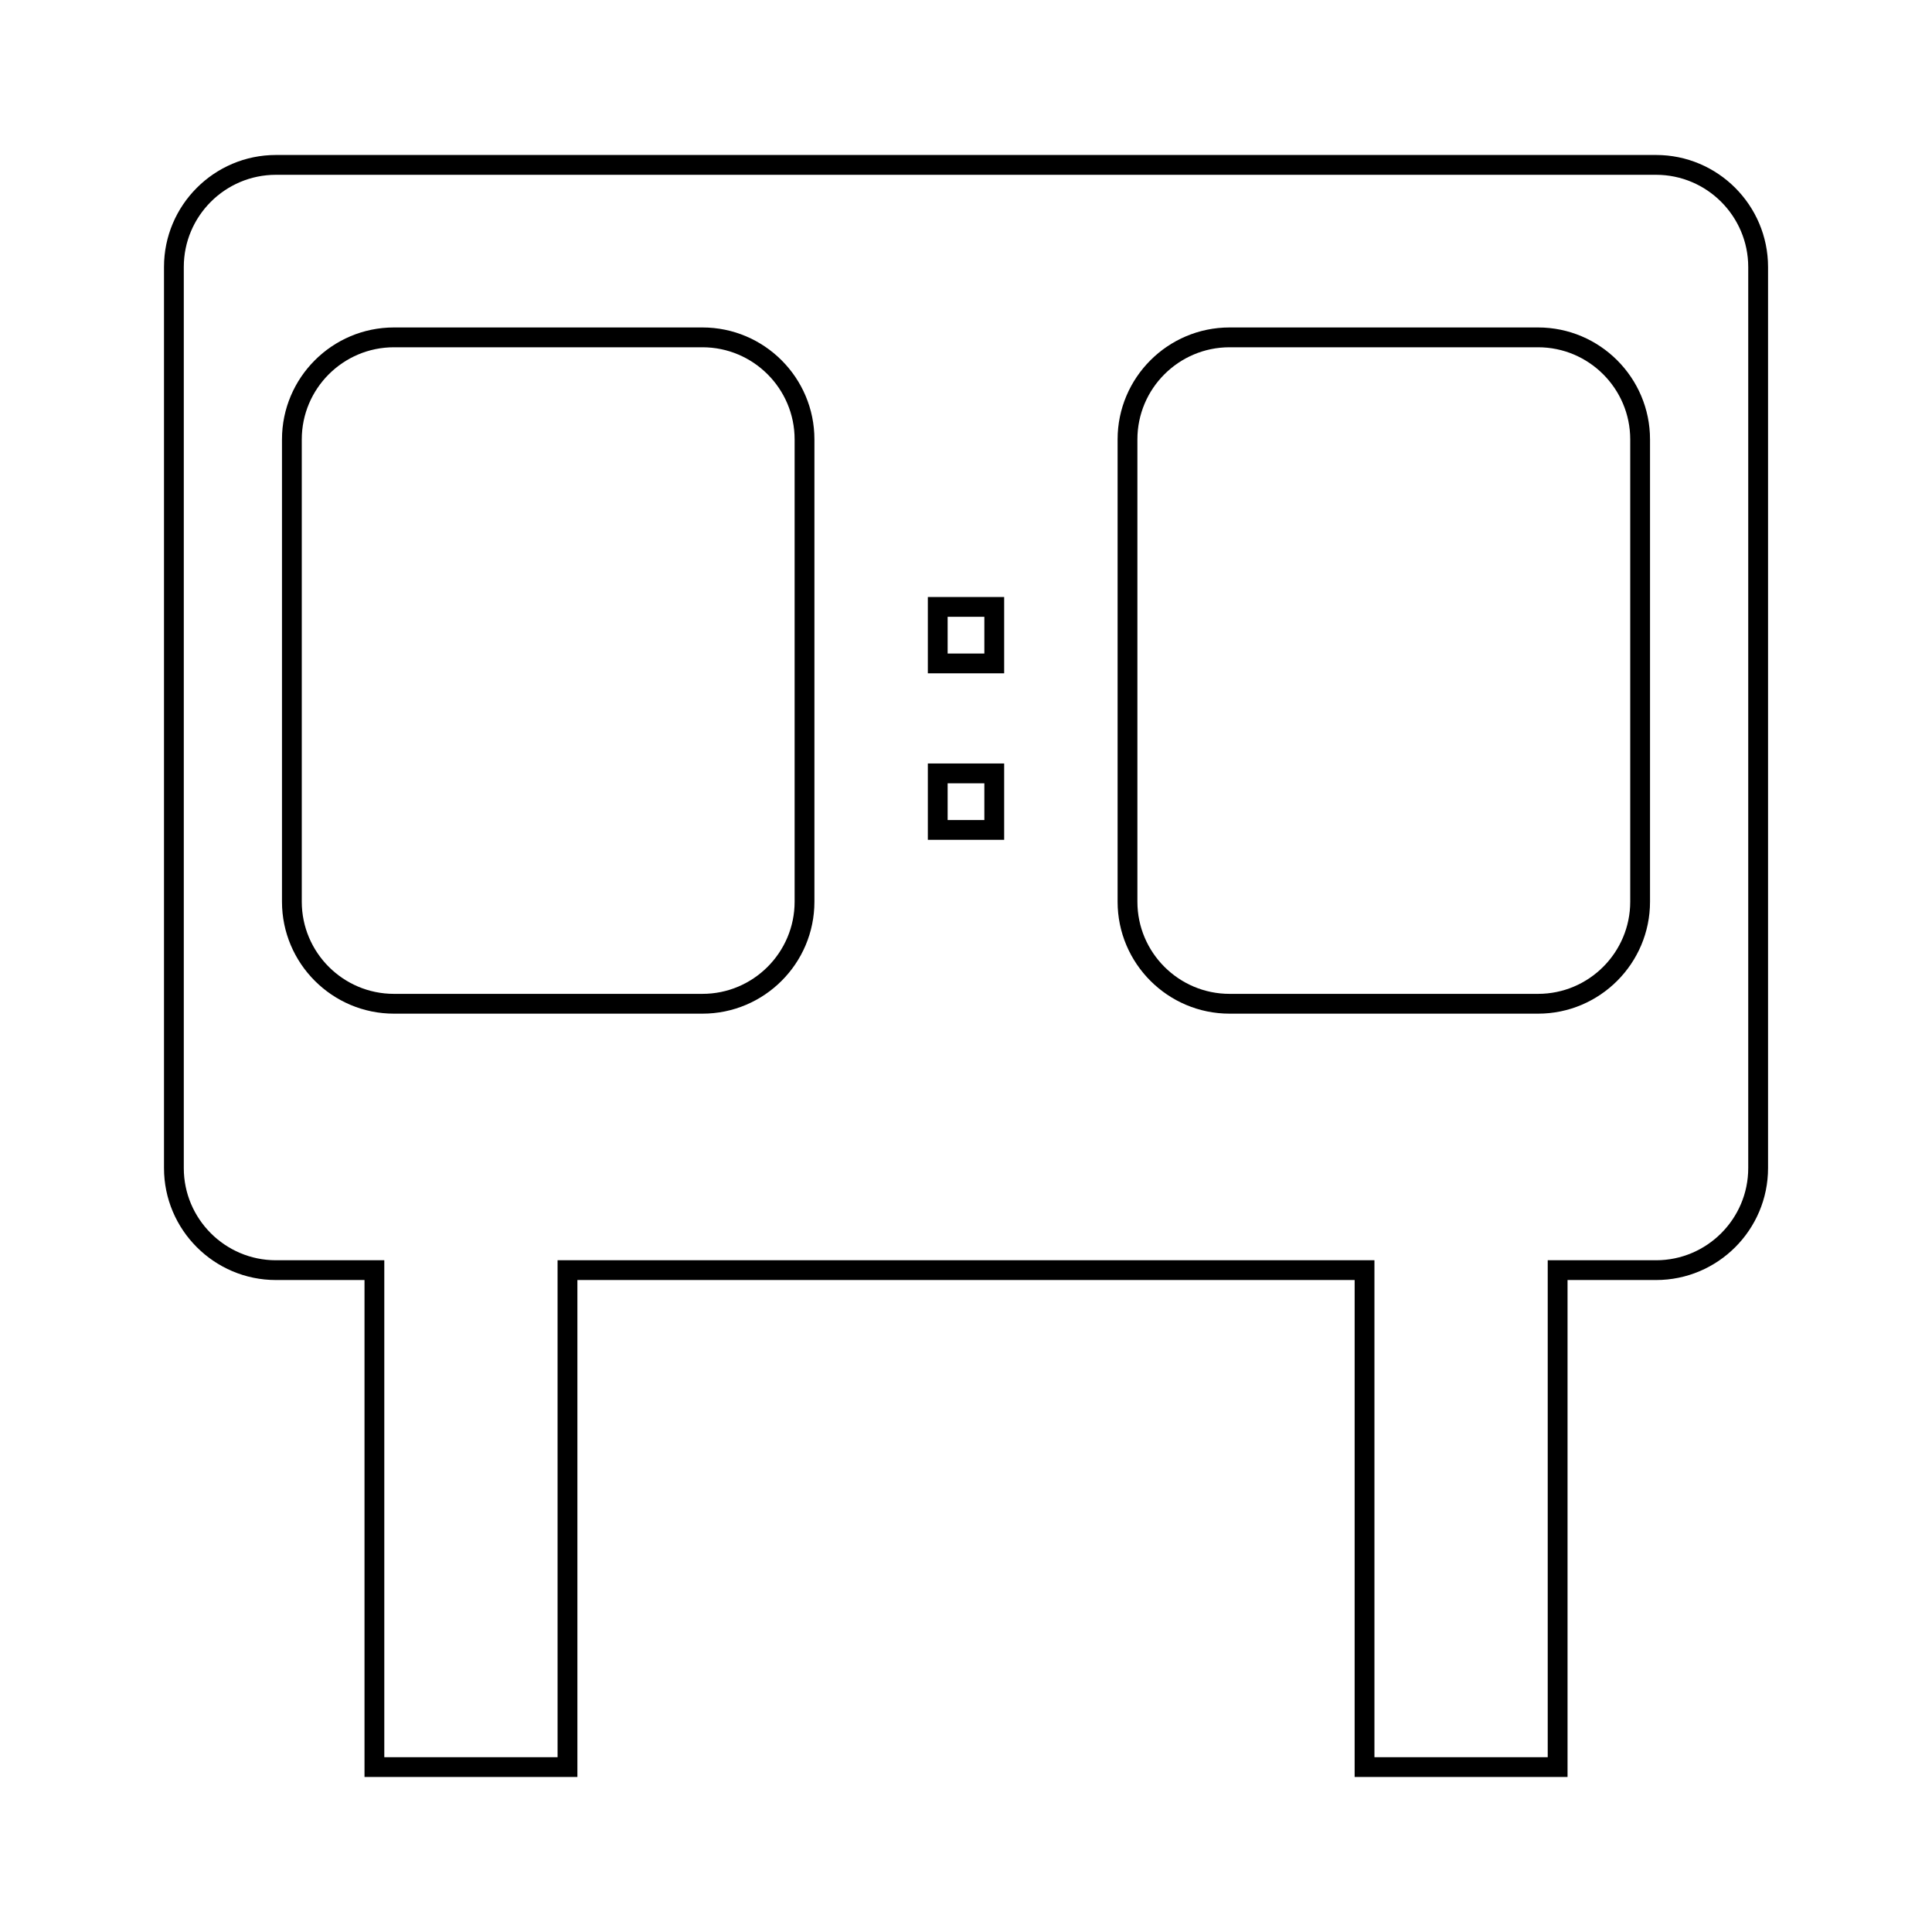 <?xml version="1.0" encoding="UTF-8"?>
<!-- Uploaded to: ICON Repo, www.svgrepo.com, Generator: ICON Repo Mixer Tools -->
<svg fill="#000000" width="800px" height="800px" version="1.1" viewBox="144 144 512 512" xmlns="http://www.w3.org/2000/svg">
 <path d="m559.41 614.92h-56.418l0.004-131.7h-205.98v131.7h-56.418v-131.7h-23.469c-16.359 0-29.668-13.309-29.668-29.672v-238.8c0-16.363 13.309-29.676 29.668-29.676h365.75c16.348 0 29.66 13.312 29.672 29.676v238.8c0 16.363-13.309 29.672-29.672 29.672h-23.465v131.7zm-51.168-5.25h45.922v-131.69h28.711c13.465 0 24.426-10.957 24.426-24.426v-238.8c-0.012-13.473-10.969-24.43-24.426-24.43h-365.75c-13.465 0-24.418 10.957-24.418 24.43v238.8c0 13.465 10.953 24.426 24.418 24.426h28.719v131.7h45.922l-0.004-131.7h216.48zm43.359-197.04h-81.754c-16.363 0-29.672-13.312-29.672-29.672v-122.51c0-16.359 13.309-29.668 29.672-29.668h81.754c16.363 0 29.672 13.309 29.672 29.668v122.51c0 16.363-13.309 29.672-29.672 29.672zm-81.754-176.6c-13.465 0-24.426 10.953-24.426 24.418v122.51c0 13.465 10.957 24.426 24.426 24.426h81.754c13.465 0 24.426-10.957 24.426-24.426v-122.51c0-13.461-10.957-24.418-24.426-24.418zm-139.69 176.6h-81.754c-16.363 0-29.676-13.312-29.676-29.672v-122.51c0-16.359 13.312-29.668 29.676-29.668h81.754c16.363 0 29.672 13.309 29.672 29.668v122.51c0.008 16.363-13.309 29.672-29.672 29.672zm-81.754-176.6c-13.473 0-24.43 10.953-24.43 24.418v122.51c0 13.465 10.957 24.426 24.43 24.426h81.754c13.465 0 24.426-10.957 24.426-24.426v-122.51c0-13.461-10.957-24.418-24.426-24.418zm161.71 130.53h-20.227v-20.23h20.227zm-14.98-5.246h9.73v-9.734h-9.73zm14.98-38.875h-20.227v-20.23h20.227zm-14.98-5.246h9.73v-9.734h-9.73z"/>
</svg>